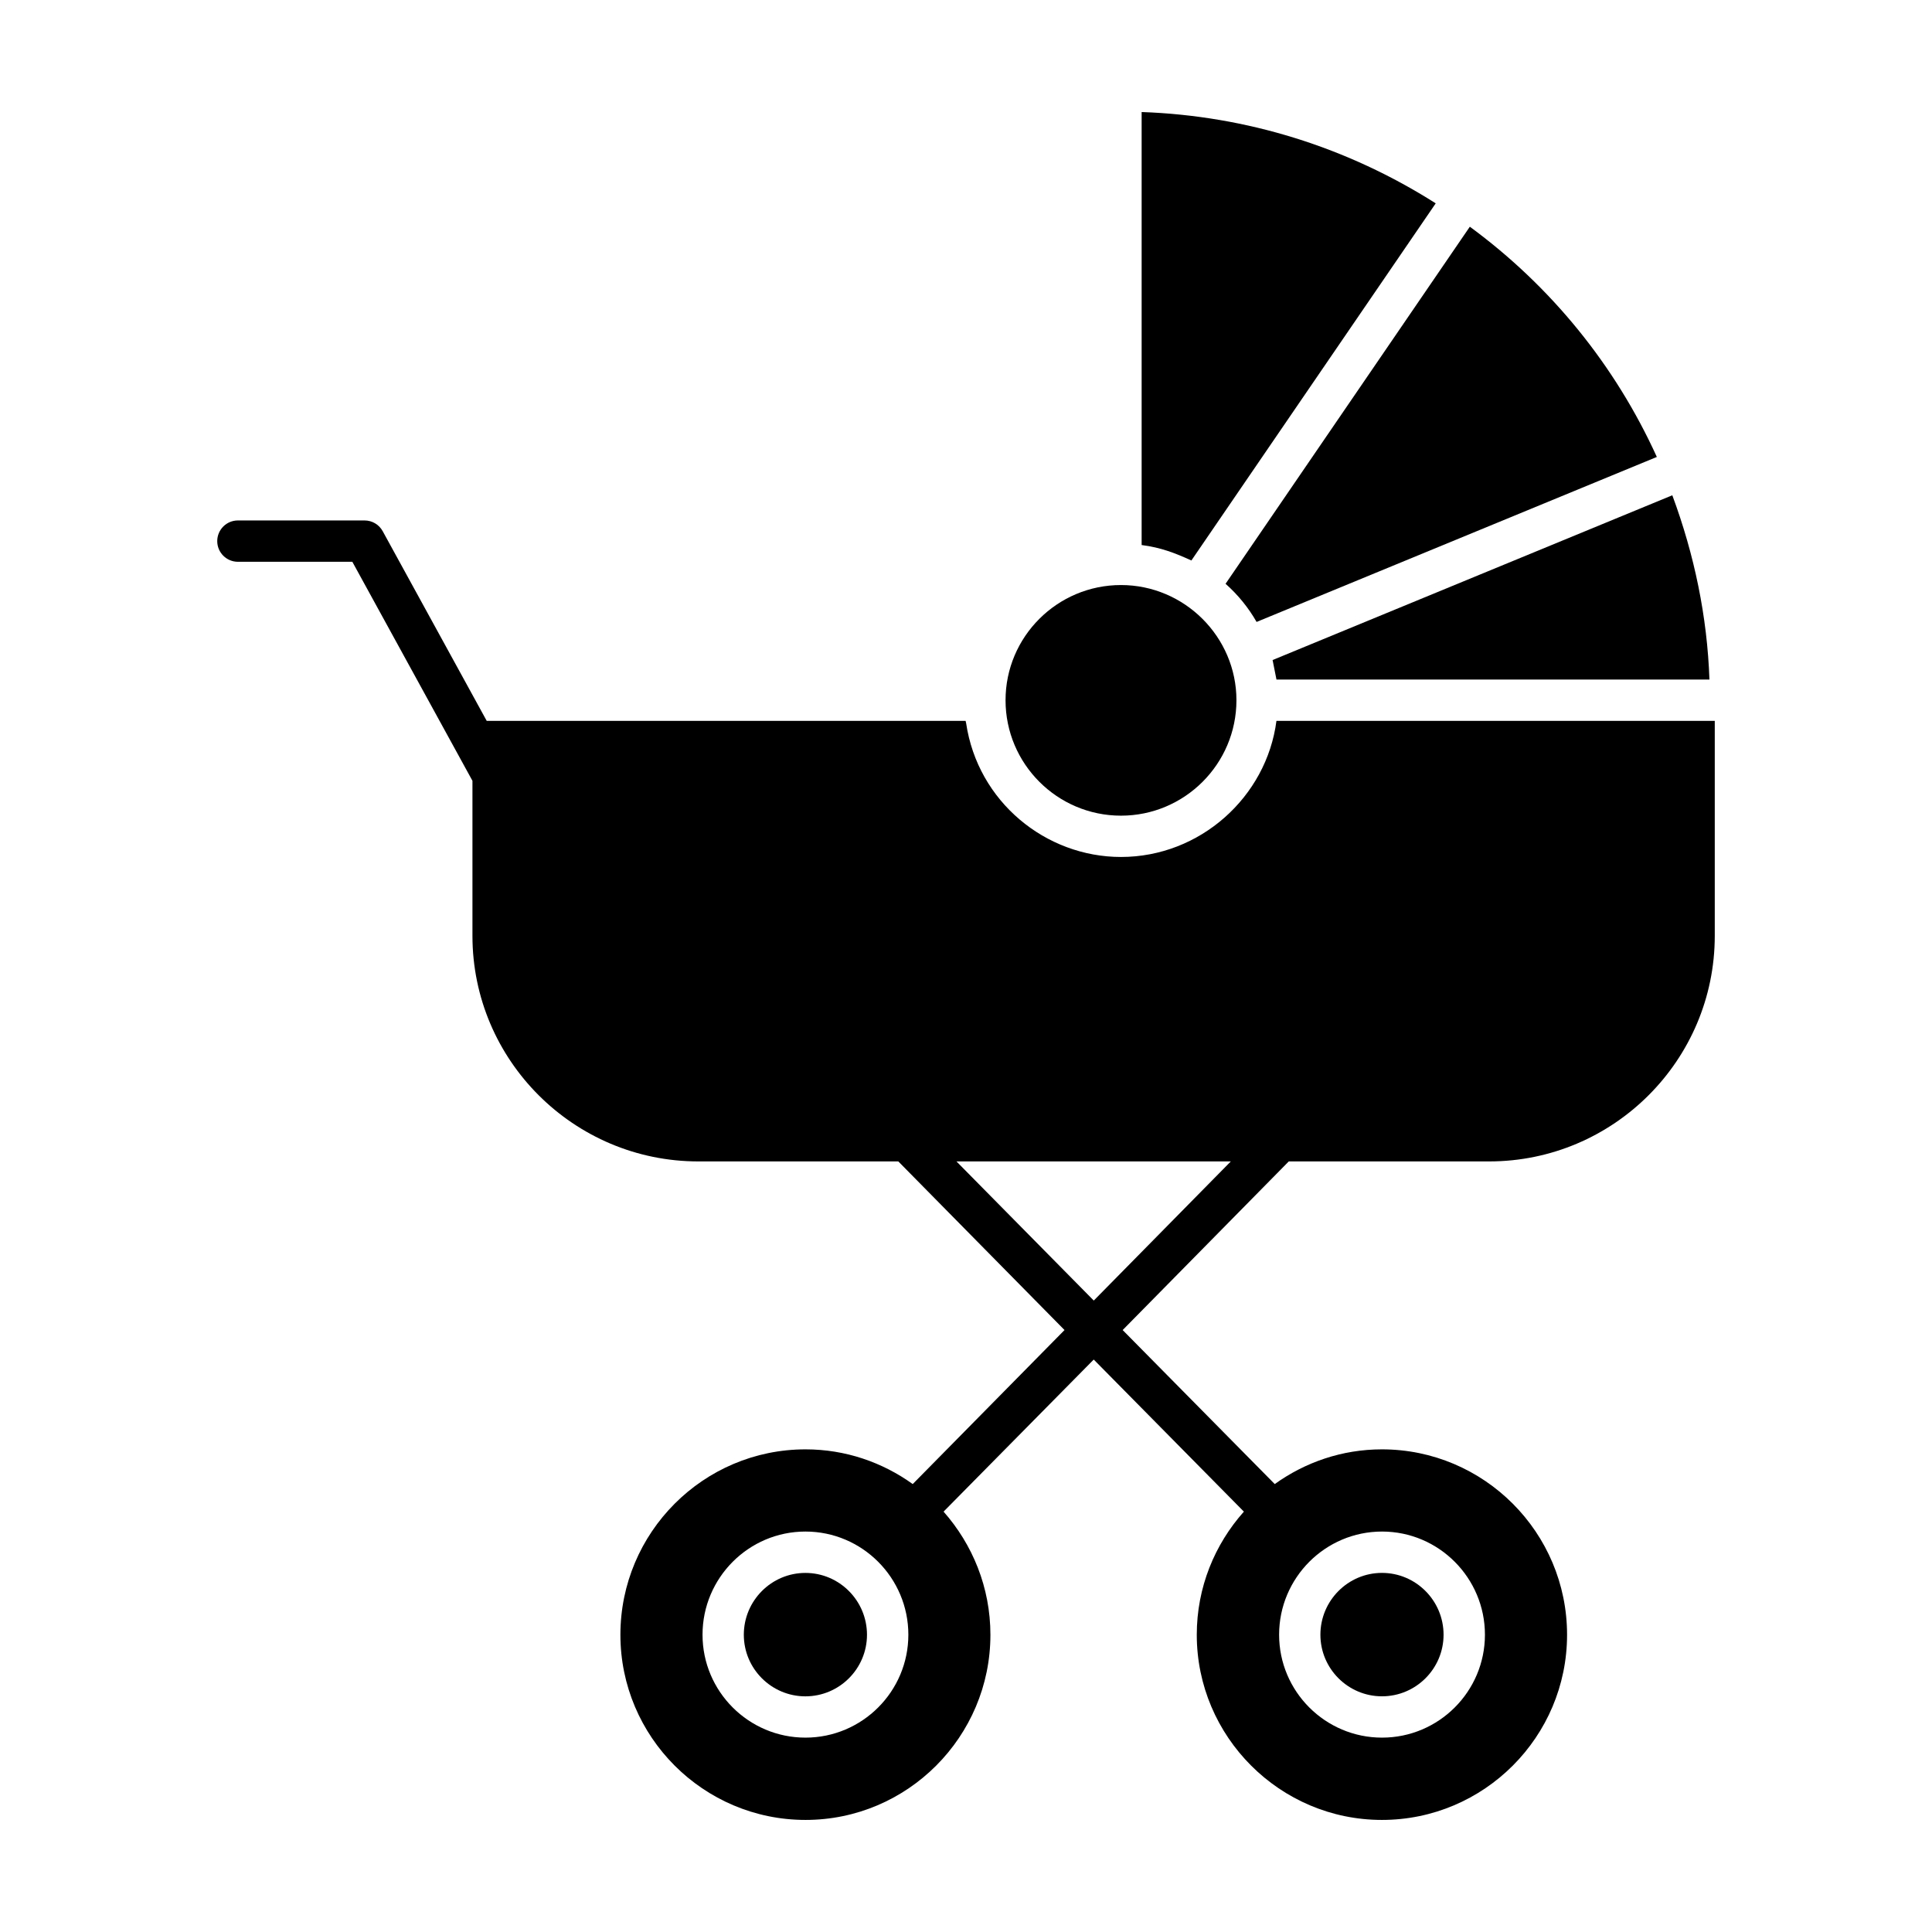 <?xml version="1.0" encoding="UTF-8"?>
<!-- Uploaded to: ICON Repo, www.iconrepo.com, Generator: ICON Repo Mixer Tools -->
<svg fill="#000000" width="800px" height="800px" version="1.1" viewBox="144 144 512 512" xmlns="http://www.w3.org/2000/svg">
 <g>
  <path d="m477.01 308.82 106.07-43.723c-11.039-24.281-28.023-45.191-49.559-61.016l-64.734 94.629c3.273 2.906 6.051 6.309 8.223 10.109z"/>
  <path d="m524.48 197.89c-23.422-14.879-50.125-23.234-77.934-24.199v114.75c5.121 0.656 8.906 2.141 13.184 4.094z"/>
  <path d="m482.28 324.09h114.74c-0.586-16.676-3.981-33.039-9.84-48.836l-105.93 43.664c0.07 0.328 0.996 4.926 1.027 5.172z"/>
  <path d="m482.27 335.04c-2.609 20.141-20.215 36.066-41.191 36.066-20.023 0-37.961-14.691-41.039-35.426-0.031-0.219-0.117-0.418-0.145-0.641h-126.91l-27.566-50.27c-0.957-1.754-2.801-2.844-4.797-2.844h-33.574c-3.023 0-5.477 2.453-5.477 5.477s2.453 5.477 5.477 5.477h30.324l31.832 58.043v41.07c0 32.973 26.852 59.797 59.867 59.797h52.992l44.047 44.688-40.23 40.816c-8.031-5.769-17.816-9.199-28.402-9.199-27.09 0-49.066 22.051-49.066 49.141 0 27.016 21.977 49.066 49.066 49.066 27.016 0 48.992-22.051 48.992-49.066 0-12.559-4.746-23.949-12.414-32.637l39.793-40.305 39.793 40.305c-7.738 8.688-12.484 20.078-12.484 32.637 0 27.016 22.051 49.066 49.066 49.066 27.09 0 49.066-22.051 49.066-49.066 0-27.09-21.977-49.141-49.066-49.141-10.586 0-20.371 3.434-28.402 9.199l-40.305-40.816 44.02-44.688h53.09c32.977 0 59.805-26.824 59.805-59.797v-56.949zm-124.82 269.45c-15.039 0-27.273-12.234-27.273-27.273 0-15.074 12.234-27.34 27.273-27.34 15.039 0 27.273 12.266 27.273 27.34 0 15.039-12.234 27.273-27.273 27.273zm152.8-54.613c15.039 0 27.273 12.266 27.273 27.34 0 15.039-12.234 27.273-27.273 27.273-15.039 0-27.273-12.234-27.273-27.273 0-15.074 12.234-27.34 27.273-27.34zm-76.391-61.215-36.391-36.875h72.711z"/>
  <path d="m441.07 360.16c16.871 0 30.598-13.719 30.598-30.59 0-16.766-13.766-30.527-30.598-30.527-16.871 0-30.59 13.691-30.59 30.527 0 16.871 13.719 30.59 30.59 30.59z"/>
  <path d="m357.44 560.84c-9 0-16.32 7.352-16.32 16.387 0 9 7.324 16.32 16.32 16.32 9 0 16.32-7.324 16.32-16.32 0-9.035-7.324-16.387-16.32-16.387z"/>
  <path d="m510.24 593.54c9 0 16.32-7.324 16.32-16.32 0-9.035-7.324-16.387-16.32-16.387-9 0-16.32 7.352-16.32 16.387 0 9 7.324 16.32 16.32 16.32z"/>
 </g>
</svg>